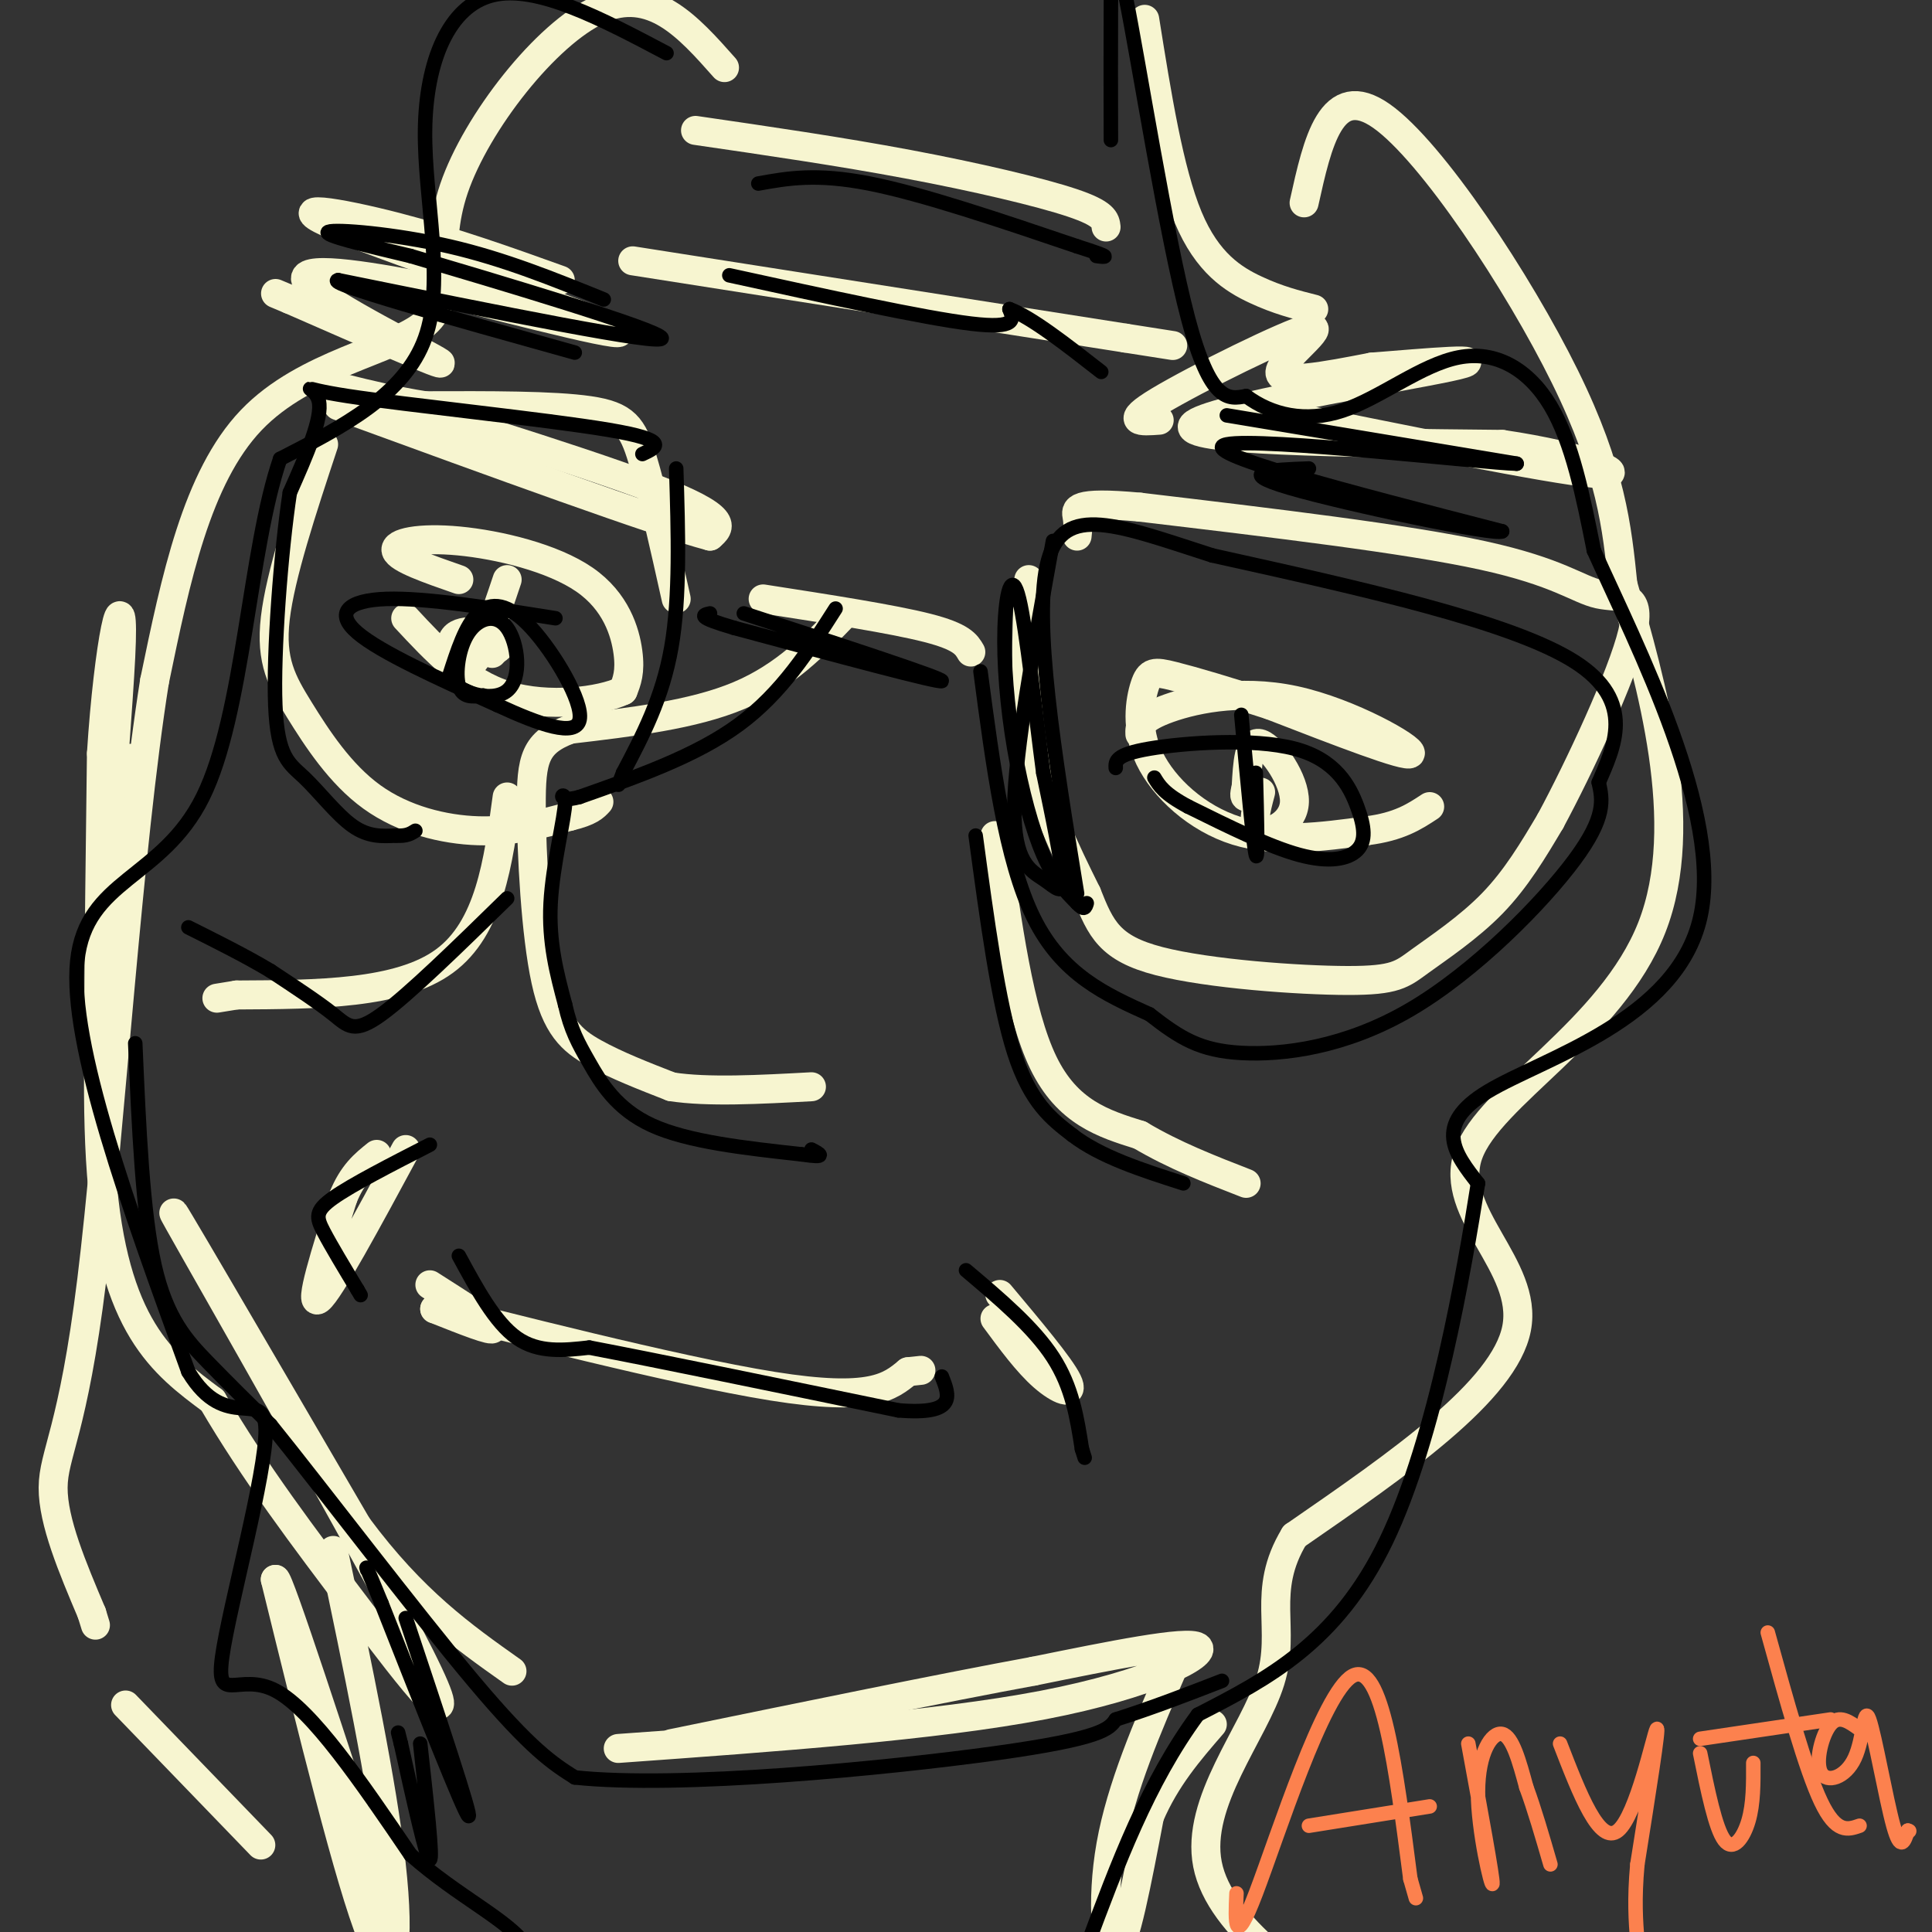 <svg viewBox='0 0 400 400' version='1.1' xmlns='http://www.w3.org/2000/svg' xmlns:xlink='http://www.w3.org/1999/xlink'><rect x="0" y="0" width="400" height="400" fill="#333333" stroke="none"/><g fill='none' stroke='rgb(247,245,208)' stroke-width='6' stroke-linecap='round' stroke-linejoin='round'><path d='M175,127c-6.250,6.500 -12.500,13.000 -22,17c-9.500,4.000 -22.250,5.500 -35,7'/><path d='M118,151c-7.300,2.742 -8.049,6.096 -8,16c0.049,9.904 0.898,26.359 3,36c2.102,9.641 5.458,12.469 10,15c4.542,2.531 10.271,4.766 16,7'/><path d='M139,225c7.500,1.167 18.250,0.583 29,0'/><path d='M158,124c13.417,2.083 26.833,4.167 34,6c7.167,1.833 8.083,3.417 9,5'/><path d='M213,120c-0.500,12.583 -1.000,25.167 1,36c2.000,10.833 6.500,19.917 11,29'/><path d='M225,185c2.922,7.386 4.728,11.352 15,14c10.272,2.648 29.011,3.978 39,4c9.989,0.022 11.228,-1.263 15,-4c3.772,-2.737 10.078,-6.925 15,-12c4.922,-5.075 8.461,-11.038 12,-17'/><path d='M321,170c5.974,-11.073 14.911,-30.257 17,-39c2.089,-8.743 -2.668,-7.046 -7,-8c-4.332,-0.954 -8.238,-4.558 -24,-8c-15.762,-3.442 -43.381,-6.721 -71,-10'/><path d='M236,105c-13.933,-1.289 -13.267,0.489 -13,2c0.267,1.511 0.133,2.756 0,4'/><path d='M236,152c-0.054,-1.500 -0.107,-3.000 5,-5c5.107,-2.000 15.375,-4.500 27,-2c11.625,2.500 24.607,10.000 24,11c-0.607,1.000 -14.804,-4.500 -29,-10'/><path d='M263,146c-8.690,-2.848 -15.914,-4.968 -20,-6c-4.086,-1.032 -5.033,-0.978 -6,2c-0.967,2.978 -1.953,8.879 1,15c2.953,6.121 9.844,12.463 18,15c8.156,2.537 17.578,1.268 27,0'/><path d='M283,172c6.667,-0.833 9.833,-2.917 13,-5'/><path d='M261,164c-0.982,3.649 -1.964,7.298 0,8c1.964,0.702 6.875,-1.542 7,-6c0.125,-4.458 -4.536,-11.131 -7,-12c-2.464,-0.869 -2.732,4.065 -3,9'/><path d='M258,163c-0.500,1.833 -0.250,1.917 0,2'/><path d='M206,173c2.500,18.333 5.000,36.667 10,47c5.000,10.333 12.500,12.667 20,15'/><path d='M236,235c7.000,4.167 14.500,7.083 22,10'/><path d='M140,124c-2.489,-11.156 -4.978,-22.311 -7,-29c-2.022,-6.689 -3.578,-8.911 -11,-10c-7.422,-1.089 -20.711,-1.044 -34,-1'/><path d='M88,84c-12.202,-1.905 -25.708,-6.167 -15,-3c10.708,3.167 45.631,13.762 62,20c16.369,6.238 14.185,8.119 12,10'/><path d='M147,111c-10.833,-2.833 -43.917,-14.917 -77,-27'/><path d='M67,92c-4.483,13.549 -8.967,27.097 -10,36c-1.033,8.903 1.383,13.159 5,19c3.617,5.841 8.435,13.265 15,18c6.565,4.735 14.876,6.781 22,7c7.124,0.219 13.062,-1.391 19,-3'/><path d='M118,169c4.167,-1.000 5.083,-2.000 6,-3'/><path d='M95,120c-6.252,-2.174 -12.504,-4.348 -13,-6c-0.496,-1.652 4.764,-2.783 13,-2c8.236,0.783 19.448,3.480 26,8c6.552,4.520 8.443,10.863 9,15c0.557,4.137 -0.222,6.069 -1,8'/><path d='M129,143c-4.556,2.178 -15.444,3.622 -24,1c-8.556,-2.622 -14.778,-9.311 -21,-16'/><path d='M105,120c-2.768,8.268 -5.536,16.536 -8,18c-2.464,1.464 -4.625,-3.875 -3,-6c1.625,-2.125 7.036,-1.036 9,0c1.964,1.036 0.482,2.018 -1,3'/><path d='M102,135c-0.167,0.500 -0.083,0.250 0,0'/><path d='M105,165c-1.833,13.583 -3.667,27.167 -13,34c-9.333,6.833 -26.167,6.917 -43,7'/><path d='M49,206c-7.167,1.167 -3.583,0.583 0,0'/><path d='M131,54c0.000,0.000 102.000,16.000 102,16'/><path d='M233,70c17.000,2.667 8.500,1.333 0,0'/><path d='M144,27c14.956,2.178 29.911,4.356 44,7c14.089,2.644 27.311,5.756 34,8c6.689,2.244 6.844,3.622 7,5'/><path d='M240,87c-3.798,0.280 -7.595,0.560 0,-4c7.595,-4.560 26.583,-13.958 31,-15c4.417,-1.042 -5.738,6.274 -6,9c-0.262,2.726 9.369,0.863 19,-1'/><path d='M284,76c10.476,-0.821 27.167,-2.375 16,0c-11.167,2.375 -50.190,8.679 -53,12c-2.810,3.321 30.595,3.661 64,4'/><path d='M311,92c17.244,2.533 28.356,6.867 19,6c-9.356,-0.867 -39.178,-6.933 -69,-13'/><path d='M116,58c-11.071,-3.970 -22.143,-7.940 -34,-11c-11.857,-3.060 -24.500,-5.208 -12,0c12.500,5.208 50.143,17.774 57,21c6.857,3.226 -17.071,-2.887 -41,-9'/><path d='M86,59c-13.298,-2.500 -26.042,-4.250 -22,0c4.042,4.250 24.869,14.500 27,16c2.131,1.500 -14.435,-5.750 -31,-13'/><path d='M60,62c-5.167,-2.167 -2.583,-1.083 0,0'/><path d='M84,238c-7.917,14.667 -15.833,29.333 -18,31c-2.167,1.667 1.417,-9.667 5,-21'/><path d='M71,248c2.000,-5.000 4.500,-7.000 7,-9'/><path d='M89,266c6.417,4.083 12.833,8.167 13,9c0.167,0.833 -5.917,-1.583 -12,-4'/><path d='M90,271c12.444,3.067 49.556,12.733 70,16c20.444,3.267 24.222,0.133 28,-3'/><path d='M188,284c4.667,-0.500 2.333,-0.250 0,0'/><path d='M207,268c6.244,7.444 12.489,14.889 14,18c1.511,3.111 -1.711,1.889 -5,-1c-3.289,-2.889 -6.644,-7.444 -10,-12'/><path d='M27,157c-2.500,39.083 -5.000,78.167 -6,78c-1.000,-0.167 -0.500,-39.583 0,-79'/><path d='M21,156c1.417,-22.560 4.958,-39.458 4,-20c-0.958,19.458 -6.417,75.274 -4,107c2.417,31.726 12.708,39.363 23,47'/><path d='M44,290c8.649,14.767 18.772,28.185 30,43c11.228,14.815 23.561,31.027 13,10c-10.561,-21.027 -44.018,-79.293 -50,-90c-5.982,-10.707 15.509,26.147 37,63'/><path d='M74,316c11.500,15.500 21.750,22.750 32,30'/><path d='M128,362c32.844,-2.356 65.689,-4.711 88,-9c22.311,-4.289 34.089,-10.511 32,-12c-2.089,-1.489 -18.044,1.756 -34,5'/><path d='M214,346c-18.167,3.333 -46.583,9.167 -75,15'/><path d='M237,4c2.511,15.733 5.022,31.467 9,41c3.978,9.533 9.422,12.867 14,15c4.578,2.133 8.289,3.067 12,4'/><path d='M270,42c2.800,-12.644 5.600,-25.289 16,-18c10.400,7.289 28.400,34.511 38,54c9.600,19.489 10.800,31.244 12,43'/><path d='M336,121c5.825,20.321 14.386,49.622 6,71c-8.386,21.378 -33.719,34.833 -38,47c-4.281,12.167 12.491,23.048 10,36c-2.491,12.952 -24.246,27.976 -46,43'/><path d='M268,318c-7.036,11.607 -1.625,19.125 -5,30c-3.375,10.875 -15.536,25.107 -13,38c2.536,12.893 19.768,24.446 37,36'/><path d='M287,422c6.167,6.000 3.083,3.000 0,0'/><path d='M150,14c-7.518,-8.486 -15.037,-16.973 -26,-12c-10.963,4.973 -25.372,23.405 -30,37c-4.628,13.595 0.523,22.352 -6,28c-6.523,5.648 -24.721,8.185 -36,20c-11.279,11.815 -15.640,32.907 -20,54'/><path d='M32,141c-5.464,34.155 -9.125,92.542 -13,124c-3.875,31.458 -7.964,35.988 -8,43c-0.036,7.012 3.982,16.506 8,26'/><path d='M19,334c1.333,4.333 0.667,2.167 0,0'/><path d='M26,353c0.000,0.000 28.000,29.000 28,29'/><path d='M69,321c5.067,24.133 10.133,48.267 12,65c1.867,16.733 0.533,26.067 -4,15c-4.533,-11.067 -12.267,-42.533 -20,-74'/><path d='M57,327c0.500,-1.000 11.750,33.500 23,68'/><path d='M243,345c-5.444,12.556 -10.889,25.111 -13,37c-2.111,11.889 -0.889,23.111 1,22c1.889,-1.111 4.444,-14.556 7,-28'/><path d='M238,376c3.333,-7.833 8.167,-13.417 13,-19'/></g>
<g fill='none' stroke='rgb(0,0,0)' stroke-width='3' stroke-linecap='round' stroke-linejoin='round'><path d='M173,126c-5.583,8.750 -11.167,17.500 -20,24c-8.833,6.500 -20.917,10.750 -33,15'/><path d='M120,165c-5.571,1.548 -3.000,-2.083 -3,1c-0.000,3.083 -2.571,12.881 -3,21c-0.429,8.119 1.286,14.560 3,21'/><path d='M117,208c1.190,5.262 2.667,7.917 5,12c2.333,4.083 5.524,9.595 13,13c7.476,3.405 19.238,4.702 31,6'/><path d='M166,239c5.500,0.833 3.750,-0.083 2,-1'/><path d='M95,260c3.750,6.917 7.500,13.833 12,17c4.500,3.167 9.750,2.583 15,2'/><path d='M122,279c13.167,2.500 38.583,7.750 64,13'/><path d='M186,292c12.167,1.000 10.583,-3.000 9,-7'/><path d='M200,263c7.000,5.917 14.000,11.833 18,18c4.000,6.167 5.000,12.583 6,19'/><path d='M224,300c1.000,3.167 0.500,1.583 0,0'/><path d='M89,237c-8.067,4.133 -16.133,8.267 -20,11c-3.867,2.733 -3.533,4.067 -2,7c1.533,2.933 4.267,7.467 7,12'/><path d='M74,267c1.167,2.000 0.583,1.000 0,0'/><path d='M28,216c0.756,17.489 1.511,34.978 4,46c2.489,11.022 6.711,15.578 11,20c4.289,4.422 8.644,8.711 13,13'/><path d='M56,295c10.422,12.911 29.978,38.689 42,53c12.022,14.311 16.511,17.156 21,20'/><path d='M119,368c21.489,2.311 64.711,-1.911 87,-5c22.289,-3.089 23.644,-5.044 25,-7'/><path d='M231,356c7.833,-2.500 14.917,-5.250 22,-8'/><path d='M202,173c2.333,17.333 4.667,34.667 8,45c3.333,10.333 7.667,13.667 12,17'/><path d='M222,235c5.833,4.500 14.417,7.250 23,10'/><path d='M105,186c-10.156,9.933 -20.311,19.867 -26,24c-5.689,4.133 -6.911,2.467 -10,0c-3.089,-2.467 -8.044,-5.733 -13,-9'/><path d='M56,201c-5.000,-3.000 -11.000,-6.000 -17,-9'/><path d='M140,97c0.417,13.250 0.833,26.500 -1,37c-1.833,10.500 -5.917,18.250 -10,26'/><path d='M129,160c-1.667,4.333 -0.833,2.167 0,0'/><path d='M133,94c3.006,-1.405 6.012,-2.810 -7,-5c-13.012,-2.190 -42.042,-5.167 -54,-7c-11.958,-1.833 -6.845,-2.524 -6,1c0.845,3.524 -2.577,11.262 -6,19'/><path d='M60,102c-1.841,12.148 -3.442,33.019 -3,44c0.442,10.981 2.927,12.072 6,15c3.073,2.928 6.735,7.694 10,10c3.265,2.306 6.132,2.153 9,2'/><path d='M82,173c2.167,0.167 3.083,-0.417 4,-1'/><path d='M115,128c-13.467,-2.133 -26.933,-4.267 -35,-4c-8.067,0.267 -10.733,2.933 -6,7c4.733,4.067 16.867,9.533 29,15'/><path d='M103,146c8.786,4.062 16.252,6.718 17,3c0.748,-3.718 -5.222,-13.809 -10,-19c-4.778,-5.191 -8.365,-5.483 -11,-3c-2.635,2.483 -4.317,7.742 -6,13'/><path d='M93,140c1.673,3.450 8.854,5.576 12,3c3.146,-2.576 2.256,-9.856 0,-13c-2.256,-3.144 -5.876,-2.154 -8,1c-2.124,3.154 -2.750,8.473 -2,11c0.750,2.527 2.875,2.264 5,2'/><path d='M100,144c0.833,0.333 0.417,0.167 0,0'/><path d='M154,127c20.667,6.750 41.333,13.500 41,14c-0.333,0.500 -21.667,-5.250 -43,-11'/><path d='M152,130c-8.000,-2.333 -6.500,-2.667 -5,-3'/><path d='M203,139c2.583,19.583 5.167,39.167 11,51c5.833,11.833 14.917,15.917 24,20'/><path d='M238,210c6.421,5.008 10.474,7.528 19,8c8.526,0.472 21.526,-1.104 35,-9c13.474,-7.896 27.421,-22.113 34,-31c6.579,-8.887 5.789,-12.443 5,-16'/><path d='M331,162c3.000,-7.067 8.000,-16.733 -5,-25c-13.000,-8.267 -44.000,-15.133 -75,-22'/><path d='M251,115c-19.489,-6.267 -30.711,-10.933 -34,1c-3.289,11.933 1.356,40.467 6,69'/><path d='M231,159c-0.060,-1.393 -0.121,-2.786 7,-4c7.121,-1.214 21.422,-2.248 30,0c8.578,2.248 11.433,7.778 13,12c1.567,4.222 1.845,7.137 0,9c-1.845,1.863 -5.813,2.675 -12,1c-6.187,-1.675 -14.594,-5.838 -23,-10'/><path d='M246,167c-5.000,-2.667 -6.000,-4.333 -7,-6'/><path d='M260,160c0.250,9.500 0.500,19.000 0,17c-0.500,-2.000 -1.750,-15.500 -3,-29'/><path d='M218,112c-3.917,21.679 -7.833,43.357 -8,55c-0.167,11.643 3.417,13.250 6,15c2.583,1.750 4.167,3.643 4,0c-0.167,-3.643 -2.083,-12.821 -4,-22'/><path d='M216,160c-1.556,-11.601 -3.447,-29.603 -5,-36c-1.553,-6.397 -2.767,-1.189 -3,6c-0.233,7.189 0.514,16.359 2,25c1.486,8.641 3.710,16.755 6,22c2.290,5.245 4.645,7.623 7,10'/><path d='M223,187c1.500,1.667 1.750,0.833 2,0'/><path d='M151,57c20.167,4.417 40.333,8.833 50,10c9.667,1.167 8.833,-0.917 8,-3'/><path d='M209,64c4.500,1.667 11.750,7.333 19,13'/><path d='M157,38c6.000,-1.083 12.000,-2.167 23,0c11.000,2.167 27.000,7.583 43,13'/><path d='M223,51c7.833,2.500 5.917,2.250 4,2'/><path d='M125,62c-10.356,-4.200 -20.711,-8.400 -32,-11c-11.289,-2.600 -23.511,-3.600 -25,-3c-1.489,0.600 7.756,2.800 17,5'/><path d='M85,53c17.178,5.089 51.622,15.311 52,17c0.378,1.689 -33.311,-5.156 -67,-12'/><path d='M70,58c-3.000,0.500 23.000,7.750 49,15'/><path d='M254,86c0.000,0.000 60.000,10.000 60,10'/><path d='M314,96c-6.533,-0.133 -52.867,-5.467 -60,-4c-7.133,1.467 24.933,9.733 57,18'/><path d='M311,110c-1.089,0.978 -32.311,-5.578 -44,-9c-11.689,-3.422 -3.844,-3.711 4,-4'/><path d='M230,29c-0.024,-9.708 -0.048,-19.417 0,-28c0.048,-8.583 0.167,-16.042 3,-2c2.833,14.042 8.381,49.583 13,67c4.619,17.417 8.310,16.708 12,16'/><path d='M258,82c5.206,3.885 12.220,5.598 20,3c7.780,-2.598 16.325,-9.507 24,-11c7.675,-1.493 14.478,2.431 19,10c4.522,7.569 6.761,18.785 9,30'/><path d='M330,114c8.964,19.917 26.875,54.708 22,76c-4.875,21.292 -32.536,29.083 -44,36c-11.464,6.917 -6.732,12.958 -2,19'/><path d='M306,245c-2.800,17.800 -8.800,52.800 -19,74c-10.200,21.200 -24.600,28.600 -39,36'/><path d='M248,355c-10.333,14.000 -16.667,31.000 -23,48'/><path d='M138,11c-13.452,-7.107 -26.905,-14.214 -36,-12c-9.095,2.214 -13.833,13.750 -14,28c-0.167,14.250 4.238,31.214 0,43c-4.238,11.786 -17.119,18.393 -30,25'/><path d='M58,95c-6.440,18.690 -7.542,52.917 -16,70c-8.458,17.083 -24.274,17.024 -26,34c-1.726,16.976 10.637,50.988 23,85'/><path d='M39,284c7.813,13.022 15.847,3.078 16,12c0.153,8.922 -7.574,36.710 -9,47c-1.426,10.290 3.450,3.083 11,7c7.550,3.917 17.775,18.959 28,34'/><path d='M85,384c9.867,8.756 20.533,13.644 24,19c3.467,5.356 -0.267,11.178 -4,17'/><path d='M84,335c6.917,20.750 13.833,41.500 13,41c-0.833,-0.500 -9.417,-22.250 -18,-44'/><path d='M79,332c-3.500,-8.500 -3.250,-7.750 -3,-7'/><path d='M87,361c1.333,12.000 2.667,24.000 2,24c-0.667,0.000 -3.333,-12.000 -6,-24'/><path d='M83,361c-1.000,-4.000 -0.500,-2.000 0,0'/></g>
<g fill='none' stroke='rgb(252,129,78)' stroke-width='3' stroke-linecap='round' stroke-linejoin='round'><path d='M256,392c-0.267,5.933 -0.533,11.867 4,0c4.533,-11.867 13.867,-41.533 20,-45c6.133,-3.467 9.067,19.267 12,42'/><path d='M292,389c2.000,7.000 1.000,3.500 0,0'/><path d='M271,378c0.000,0.000 25.000,-4.000 25,-4'/><path d='M304,361c2.571,13.982 5.143,27.964 5,29c-0.143,1.036 -3.000,-10.875 -3,-19c0.000,-8.125 2.857,-12.464 5,-12c2.143,0.464 3.571,5.732 5,11'/><path d='M316,370c1.667,4.500 3.333,10.250 5,16'/><path d='M323,361c4.089,10.556 8.178,21.111 12,18c3.822,-3.111 7.378,-19.889 8,-21c0.622,-1.111 -1.689,13.444 -4,28'/><path d='M339,386c-0.667,7.333 -0.333,11.667 0,16'/><path d='M352,363c1.578,7.778 3.156,15.556 5,18c1.844,2.444 3.956,-0.444 5,-4c1.044,-3.556 1.022,-7.778 1,-12'/><path d='M366,338c3.917,14.167 7.833,28.333 11,35c3.167,6.667 5.583,5.833 8,5'/><path d='M352,360c0.000,0.000 27.000,-4.000 27,-4'/><path d='M385,358c-2.112,-1.535 -4.224,-3.069 -6,-1c-1.776,2.069 -3.216,7.742 -2,10c1.216,2.258 5.089,1.100 7,-3c1.911,-4.100 1.861,-11.142 3,-8c1.139,3.142 3.468,16.469 5,22c1.532,5.531 2.266,3.265 3,1'/><path d='M395,379c0.500,0.167 0.250,0.083 0,0'/></g>
</svg>
